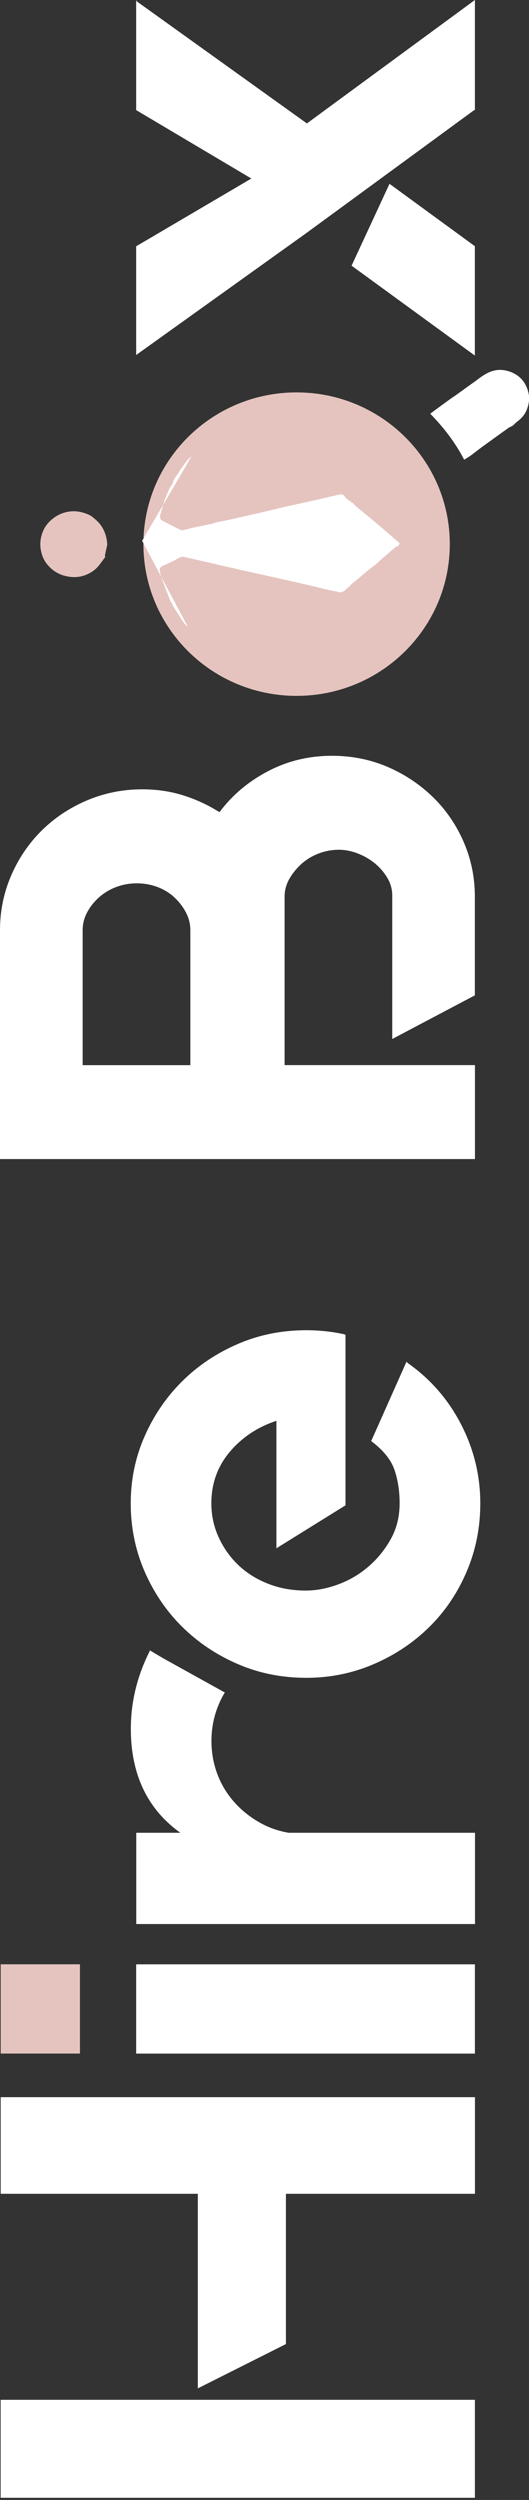 <svg width="163" height="770" viewBox="0 0 163 770" fill="none" xmlns="http://www.w3.org/2000/svg">
<rect x="0" y="0" width="163" height="770" fill="#333333" stroke="none"/>
<path d="M138.594 167.594C138.594 141.785 117.46 120.86 91.391 120.86C65.321 120.86 44.188 141.785 44.188 167.594C44.188 193.409 65.321 214.333 91.391 214.333C117.46 214.333 138.594 193.409 138.594 167.594Z" fill="#E5C4BF"/>
<path d="M146.329 769.329H0.203L0.203 739.153H146.329V769.329ZM0.218 675.699L0.218 645.941H146.344V675.699H88.097V721.988L60.955 735.633L60.955 675.699H0.218Z" fill="white"/>
<path d="M146.329 632.519H41.957V605.025H146.329V632.519Z" fill="white"/>
<path d="M46.142 508.302L50.323 510.783L69.321 521.327L69.117 521.529C66.48 526.073 65.154 530.963 65.154 536.199C65.154 539.791 65.752 543.152 66.932 546.325C68.112 549.499 69.787 552.311 71.944 554.792C74.1 557.273 76.635 559.379 79.563 561.096C82.491 562.827 85.609 563.952 88.96 564.5H146.361V592.613H41.99V564.5H55.553C45.399 557.201 40.315 546.513 40.315 532.463C40.315 524.198 42.267 516.206 46.157 508.49V508.302H46.142Z" fill="white"/>
<path d="M40.283 463.046C40.283 455.743 41.711 448.851 44.566 442.373C47.422 435.895 51.283 430.255 56.149 425.426C61.015 420.606 66.726 416.782 73.267 413.955C79.809 411.128 86.831 409.717 94.349 409.717C98.384 409.717 102.274 410.136 106.033 410.956L106.455 411.161V463.651L85.17 476.877V437.613C79.328 439.546 74.52 442.75 70.761 447.221C67.003 451.706 65.124 456.973 65.124 463.027C65.124 466.751 65.881 470.256 67.41 473.574C68.941 476.877 70.98 479.748 73.544 482.156C76.108 484.565 79.168 486.469 82.693 487.84C86.234 489.224 90.08 489.902 94.232 489.902C97.422 489.902 100.715 489.282 104.11 488.041C107.504 486.801 110.593 485.012 113.361 482.661C116.129 480.325 118.46 477.497 120.325 474.194C122.204 470.891 123.137 467.169 123.137 463.027C123.137 459.306 122.612 455.902 121.578 452.8C120.529 449.703 118.212 446.774 114.585 444.017L114.381 443.817L114.585 443.397L125.249 419.423L125.671 419.842C132.694 424.806 138.157 431.107 142.091 438.754C146.024 446.397 147.991 454.491 147.991 463.046C147.991 470.487 146.593 477.483 143.81 484.017C141.027 490.566 137.196 496.249 132.33 501.067C127.464 505.885 121.752 509.722 115.211 512.535C108.67 515.362 101.72 516.775 94.334 516.775C86.817 516.775 79.794 515.362 73.253 512.535C66.712 509.707 61.015 505.885 56.134 501.067C51.268 496.249 47.407 490.566 44.552 484.017C41.726 477.483 40.283 470.487 40.283 463.046Z" fill="white"/>
<path d="M67.629 250.158C71.533 244.919 76.501 240.723 82.547 237.551C88.608 234.375 95.179 232.787 102.274 232.787C108.392 232.787 114.103 233.928 119.392 236.192C124.68 238.474 129.343 241.575 133.378 245.496C137.414 249.422 140.575 254.038 142.877 259.347C145.179 264.651 146.315 270.263 146.315 276.191V306.57L120.863 320.015V275.791C120.863 273.858 120.339 272.037 119.304 270.31C118.255 268.591 116.974 267.105 115.444 265.867C113.914 264.623 112.18 263.627 110.228 262.863C108.276 262.113 106.338 261.726 104.386 261.726C102.303 261.726 100.248 262.099 98.223 262.863C96.213 263.627 94.435 264.698 92.906 266.067C91.376 267.45 90.123 268.996 89.147 270.71C88.171 272.443 87.69 274.259 87.69 276.191V328.062H146.344V356.997H0L0 286.521C0 280.592 1.151 274.981 3.438 269.672C5.74 264.362 8.872 259.747 12.835 255.826C16.798 251.9 21.46 248.798 26.821 246.521C32.183 244.244 37.85 243.117 43.838 243.117C48.296 243.117 52.506 243.736 56.469 244.98C60.431 246.232 64.161 247.965 67.629 250.158ZM58.654 286.535C58.654 284.602 58.203 282.786 57.299 281.054C56.396 279.335 55.216 277.78 53.745 276.41C52.287 275.037 50.539 273.97 48.529 273.206C46.518 272.457 44.391 272.065 42.162 272.065C39.933 272.065 37.821 272.443 35.796 273.206C33.785 273.97 32.008 275.037 30.478 276.41C28.948 277.794 27.739 279.335 26.821 281.054C25.918 282.786 25.466 284.602 25.466 286.535L25.466 328.076H58.654L58.654 286.535Z" fill="white"/>
<path d="M146.329 109.526L108.333 81.831L120.017 56.617L146.314 75.828V109.526H146.329ZM94.565 38.021L146.329 0V33.9H146.124L94.769 71.515L41.957 109.34V75.86L77.447 54.987L41.957 33.913V0.014L42.161 0.434L94.565 38.021Z" fill="white"/>
<path d="M43.808 166.584C43.633 166.757 59.149 140.416 58.974 140.588C58.639 140.924 58.232 141.18 57.911 141.529C57.139 142.349 56.6 143.346 55.871 144.226C55.318 144.892 55.012 145.739 54.473 146.419C53.89 147.127 53.467 147.844 53.278 148.738C53.205 149.074 52.928 149.404 52.754 149.619C52.156 150.387 51.894 151.295 51.501 152.129C51.296 152.562 51.166 153.023 50.991 153.47C50.918 153.647 50.772 153.773 50.728 153.95C50.248 155.566 49.781 157.177 49.315 158.807C49.155 159.343 49.446 160.065 49.956 160.339C51.821 161.303 53.7 162.272 55.58 163.194C55.871 163.338 56.294 163.325 56.614 163.264C57.43 163.092 58.217 162.817 59.033 162.631C60.198 162.37 61.393 162.156 62.573 161.909C63.389 161.736 64.205 161.536 65.02 161.392C65.807 161.247 66.521 160.884 67.322 160.74C69.056 160.437 70.775 160.051 72.509 159.659C75.423 159.012 78.351 158.346 81.265 157.671C83.96 157.051 86.641 156.371 89.336 155.766C91.827 155.203 94.333 154.686 96.825 154.122C99.17 153.6 101.501 153.009 103.847 152.506C104.648 152.334 105.493 151.887 106.207 152.911C106.659 153.559 107.416 154.02 108.057 154.541C108.276 154.727 108.581 154.811 108.8 154.928C109.018 155.202 109.193 155.477 109.426 155.691C109.878 156.111 110.359 156.488 110.825 156.888C112.457 158.248 114.118 159.576 115.735 160.945C117.556 162.486 119.348 164.046 121.154 165.602C121.839 166.193 122.538 166.771 123.165 167.32C122.975 167.679 122.844 167.94 122.713 168.201C122.48 168.27 122.189 168.317 121.97 168.461C121.548 168.764 121.169 169.123 120.776 169.453C119.61 170.464 118.43 171.46 117.264 172.471C116.74 172.932 116.274 173.449 115.735 173.882C115.181 174.343 114.54 174.734 113.986 175.195C112.121 176.737 110.301 178.297 108.436 179.825C107.897 180.272 107.518 180.91 106.848 181.212C106.687 181.282 106.644 181.571 106.498 181.701C106.25 181.902 105.974 182.06 105.682 182.19C105.406 182.307 105.07 182.479 104.808 182.423C103.249 182.135 101.691 181.818 100.146 181.455C98.718 181.124 97.305 180.719 95.877 180.402C92.949 179.727 90.006 179.061 87.078 178.4C85.446 178.022 83.8 177.664 82.154 177.3C80.726 176.984 79.298 176.667 77.856 176.35C76.705 176.09 75.554 175.843 74.388 175.587C72.072 175.051 69.741 174.516 67.424 173.985C63.855 173.16 60.3 172.327 56.716 171.544C56.308 171.46 55.798 171.53 55.405 171.703C54.72 171.991 54.108 172.438 53.438 172.774C52.273 173.333 51.078 173.854 49.898 174.404C49.417 174.632 49.096 175.251 49.213 175.759C49.344 176.336 49.446 176.914 49.636 177.459C50.204 179.089 50.801 180.705 51.413 182.321C51.806 183.359 52.215 184.384 52.652 185.395C52.754 185.623 52.972 185.814 53.161 186.028C53.176 186.158 53.147 186.373 53.234 186.517C54.385 188.324 55.551 190.126 56.716 191.928C56.745 191.97 56.803 192.012 56.847 192.059C57.226 192.445 57.605 192.809 57.955 193.214" fill="white"/>
<path d="M143.022 141.599C140.327 136.345 136.772 131.73 132.576 127.432C133.086 127.041 133.552 126.696 134.018 126.351C135.519 125.238 137.034 124.13 138.549 123.031C139.205 122.556 139.905 122.123 140.56 121.648C141.842 120.739 143.11 119.799 144.377 118.891C145.193 118.299 146.052 117.74 146.854 117.116C147.844 116.352 148.864 115.617 149.971 115.025C152.288 113.758 154.735 113.6 157.198 114.508C160.52 115.719 162.34 118.215 162.952 121.573C163.215 122.989 162.923 124.405 162.472 125.774C161.903 127.474 160.825 128.773 159.383 129.839C158.859 130.231 158.436 130.748 157.926 131.139C157.606 131.386 157.139 131.469 156.805 131.702C153.876 133.793 150.962 135.898 148.049 138.017C147.072 138.739 146.14 139.522 145.149 140.225C144.508 140.718 143.794 141.105 143.022 141.599Z" fill="white"/>
<path d="M33.041 167.776C32.823 168.8 32.59 169.811 32.372 170.835C32.328 171.036 32.386 171.255 32.386 171.469C32.386 171.511 32.415 171.585 32.386 171.613C31.73 172.493 31.104 173.387 30.419 174.24C29.822 174.962 29.137 175.581 28.336 176.098C25.757 177.756 23.004 178.133 20.061 177.383C17.686 176.792 15.777 175.451 14.335 173.56C13.316 172.233 12.747 170.644 12.514 168.959C12.252 167.026 12.572 165.182 13.33 163.435C13.884 162.15 14.758 161.042 15.836 160.101C17.686 158.499 19.842 157.591 22.29 157.479C24.009 157.39 25.655 157.809 27.243 158.485C28.19 158.89 28.919 159.556 29.647 160.217C31.949 162.238 32.94 165.107 33.041 167.776Z" fill="#E5C4BF"/>
<path d="M0.217 605.013L0.217 632.506H24.634V605.013H0.217Z" fill="#E5C4BF"/>
</svg>

